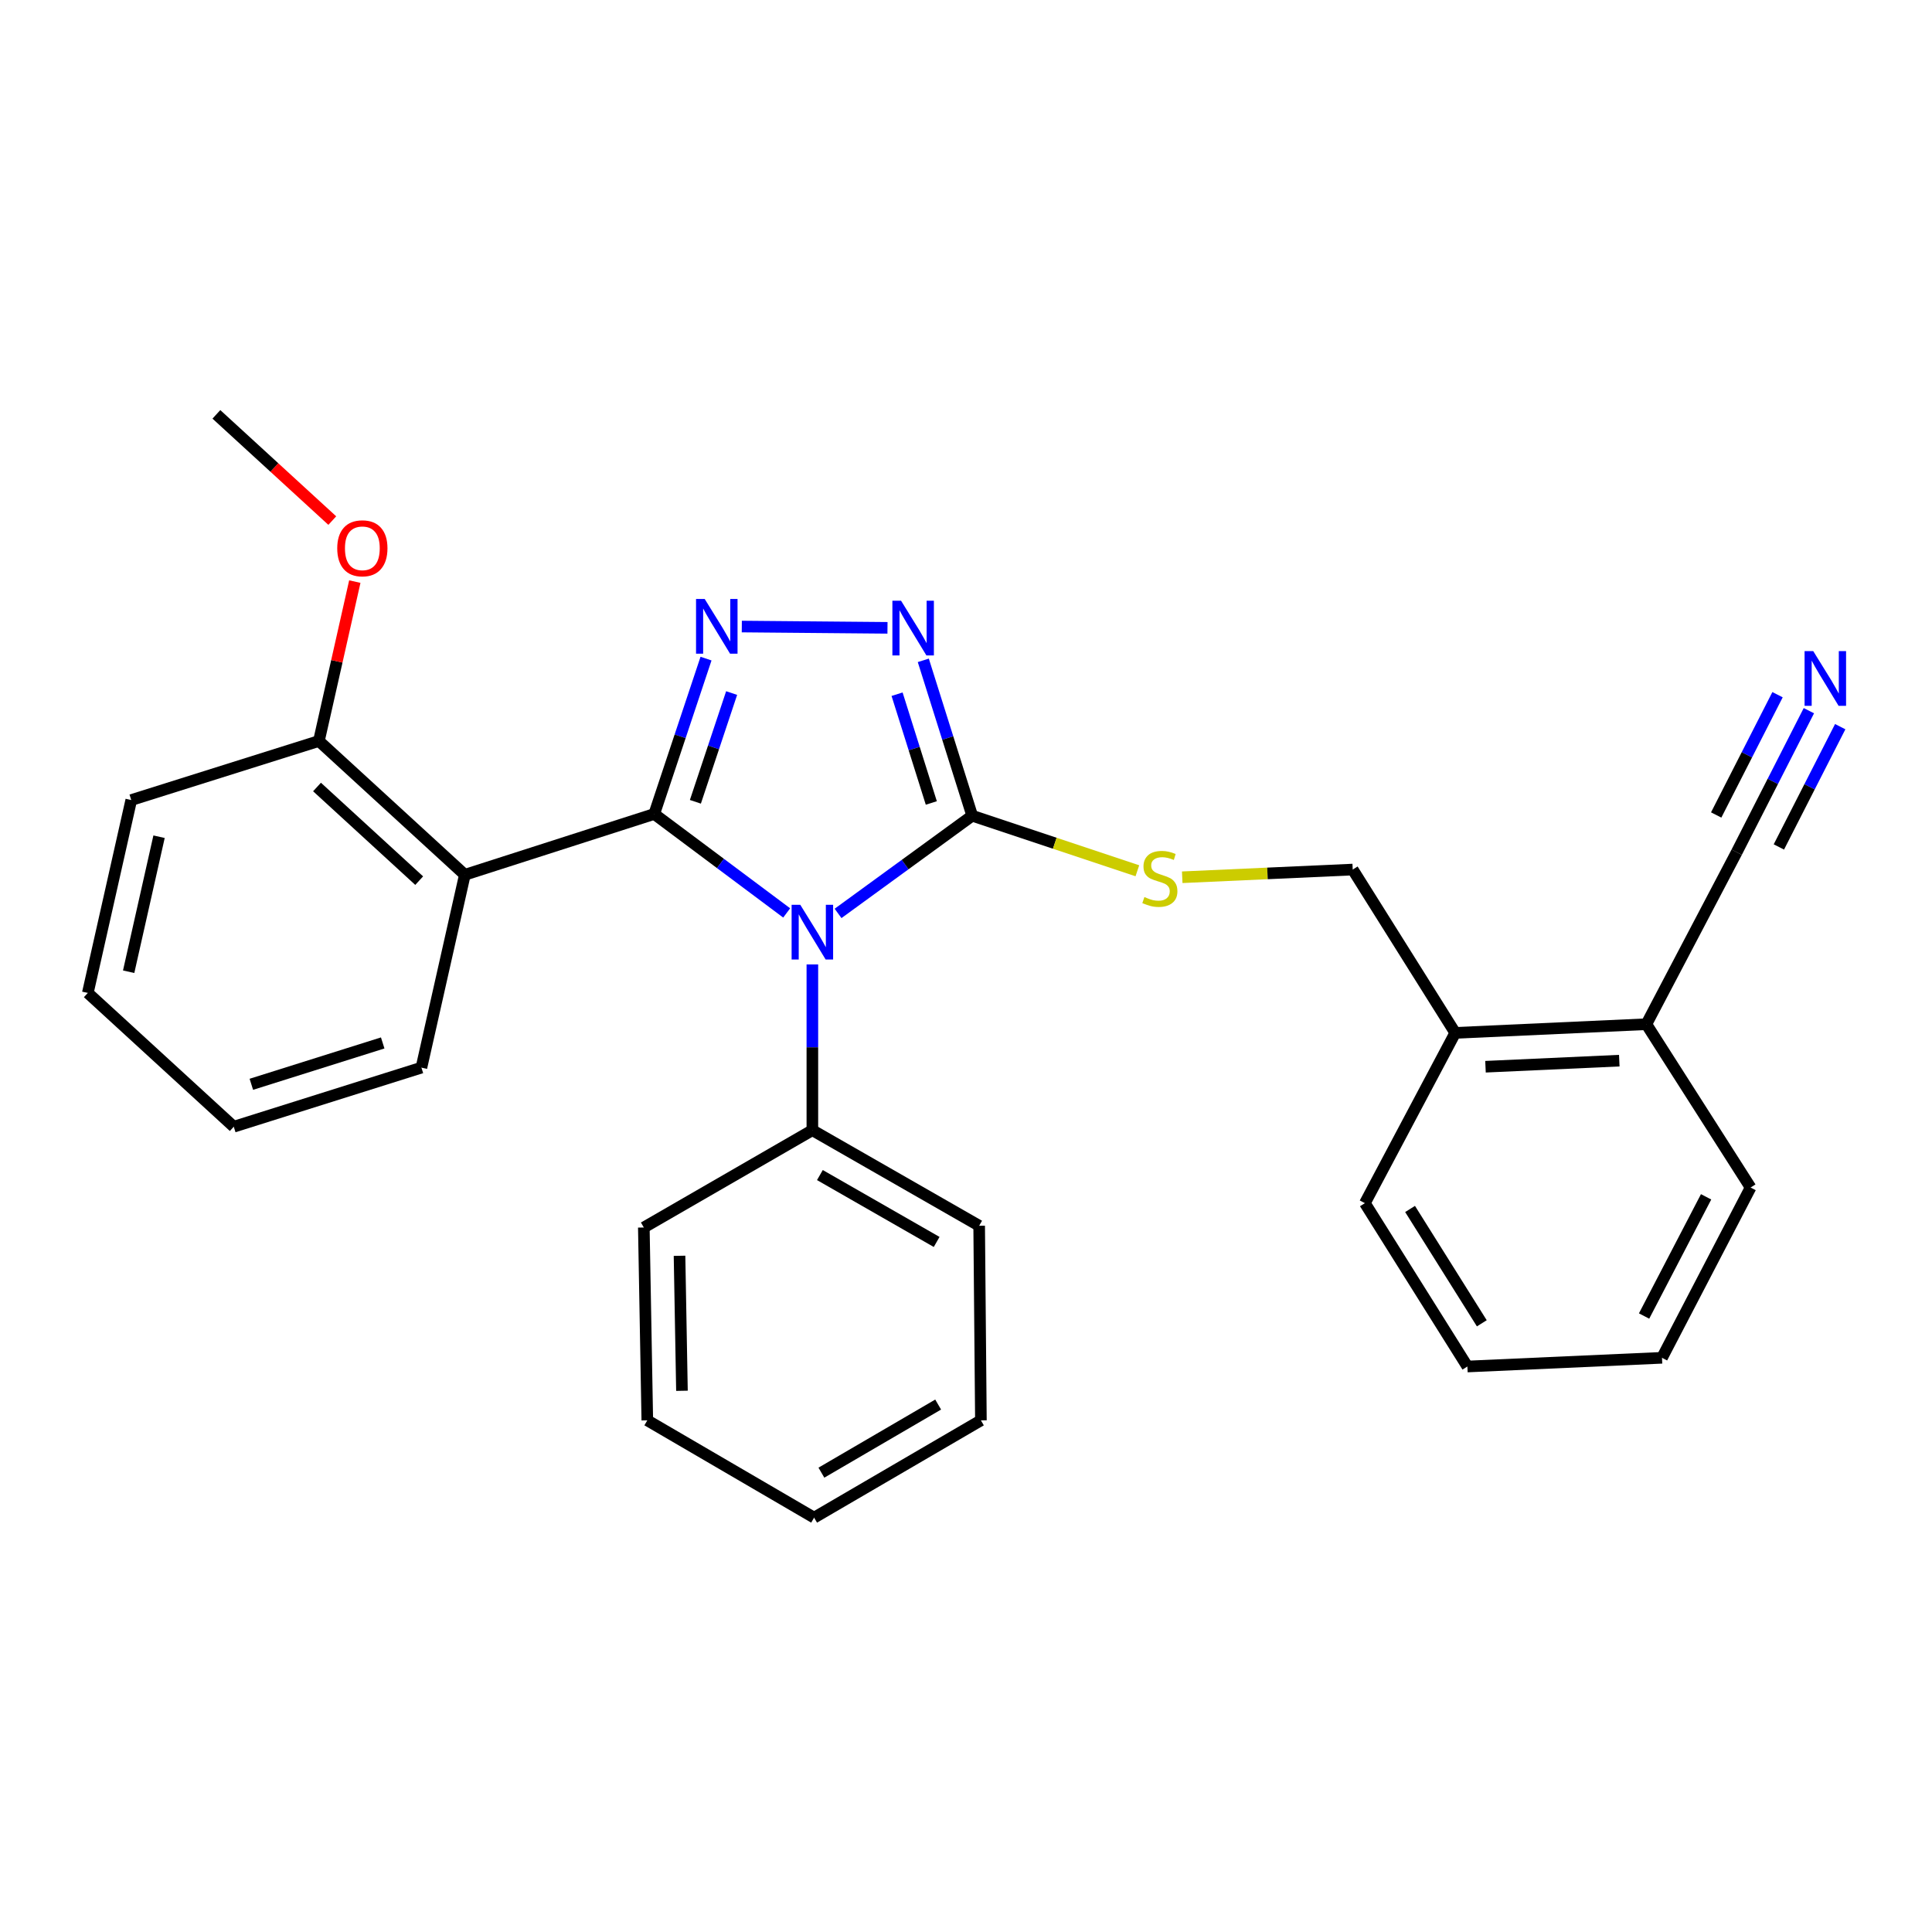 <?xml version='1.0' encoding='iso-8859-1'?>
<svg version='1.1' baseProfile='full'
              xmlns='http://www.w3.org/2000/svg'
                      xmlns:rdkit='http://www.rdkit.org/xml'
                      xmlns:xlink='http://www.w3.org/1999/xlink'
                  xml:space='preserve'
width='1000px' height='1000px' viewBox='0 0 1000 1000'>
<!-- END OF HEADER -->
<rect style='opacity:1.0;fill:#FFFFFF;stroke:none' width='1000' height='1000' x='0' y='0'> </rect>
<path class='bond-0' d='M 459.359,324.966 L 383.957,324.298' style='fill:none;fill-rule:evenodd;stroke:#0000FF;stroke-width:6px;stroke-linecap:butt;stroke-linejoin:miter;stroke-opacity:1' />
<path class='bond-1' d='M 477.898,341.789 L 490.555,382.001' style='fill:none;fill-rule:evenodd;stroke:#0000FF;stroke-width:6px;stroke-linecap:butt;stroke-linejoin:miter;stroke-opacity:1' />
<path class='bond-1' d='M 490.555,382.001 L 503.212,422.213' style='fill:none;fill-rule:evenodd;stroke:#000000;stroke-width:6px;stroke-linecap:butt;stroke-linejoin:miter;stroke-opacity:1' />
<path class='bond-1' d='M 464.325,359.32 L 473.185,387.468' style='fill:none;fill-rule:evenodd;stroke:#0000FF;stroke-width:6px;stroke-linecap:butt;stroke-linejoin:miter;stroke-opacity:1' />
<path class='bond-1' d='M 473.185,387.468 L 482.045,415.617' style='fill:none;fill-rule:evenodd;stroke:#000000;stroke-width:6px;stroke-linecap:butt;stroke-linejoin:miter;stroke-opacity:1' />
<path class='bond-2' d='M 365.435,340.903 L 352.035,381.108' style='fill:none;fill-rule:evenodd;stroke:#0000FF;stroke-width:6px;stroke-linecap:butt;stroke-linejoin:miter;stroke-opacity:1' />
<path class='bond-2' d='M 352.035,381.108 L 338.635,421.313' style='fill:none;fill-rule:evenodd;stroke:#000000;stroke-width:6px;stroke-linecap:butt;stroke-linejoin:miter;stroke-opacity:1' />
<path class='bond-2' d='M 378.691,358.722 L 369.311,386.866' style='fill:none;fill-rule:evenodd;stroke:#0000FF;stroke-width:6px;stroke-linecap:butt;stroke-linejoin:miter;stroke-opacity:1' />
<path class='bond-2' d='M 369.311,386.866 L 359.93,415.009' style='fill:none;fill-rule:evenodd;stroke:#000000;stroke-width:6px;stroke-linecap:butt;stroke-linejoin:miter;stroke-opacity:1' />
<path class='bond-3' d='M 338.635,421.313 L 240.604,452.786' style='fill:none;fill-rule:evenodd;stroke:#000000;stroke-width:6px;stroke-linecap:butt;stroke-linejoin:miter;stroke-opacity:1' />
<path class='bond-4' d='M 338.635,421.313 L 372.909,446.924' style='fill:none;fill-rule:evenodd;stroke:#000000;stroke-width:6px;stroke-linecap:butt;stroke-linejoin:miter;stroke-opacity:1' />
<path class='bond-4' d='M 372.909,446.924 L 407.184,472.534' style='fill:none;fill-rule:evenodd;stroke:#0000FF;stroke-width:6px;stroke-linecap:butt;stroke-linejoin:miter;stroke-opacity:1' />
<path class='bond-5' d='M 433.777,472.782 L 468.495,447.498' style='fill:none;fill-rule:evenodd;stroke:#0000FF;stroke-width:6px;stroke-linecap:butt;stroke-linejoin:miter;stroke-opacity:1' />
<path class='bond-5' d='M 468.495,447.498 L 503.212,422.213' style='fill:none;fill-rule:evenodd;stroke:#000000;stroke-width:6px;stroke-linecap:butt;stroke-linejoin:miter;stroke-opacity:1' />
<path class='bond-6' d='M 420.478,499.191 L 420.478,542.09' style='fill:none;fill-rule:evenodd;stroke:#0000FF;stroke-width:6px;stroke-linecap:butt;stroke-linejoin:miter;stroke-opacity:1' />
<path class='bond-6' d='M 420.478,542.09 L 420.478,584.99' style='fill:none;fill-rule:evenodd;stroke:#000000;stroke-width:6px;stroke-linecap:butt;stroke-linejoin:miter;stroke-opacity:1' />
<path class='bond-7' d='M 503.212,422.213 L 545.957,436.46' style='fill:none;fill-rule:evenodd;stroke:#000000;stroke-width:6px;stroke-linecap:butt;stroke-linejoin:miter;stroke-opacity:1' />
<path class='bond-7' d='M 545.957,436.46 L 588.702,450.707' style='fill:none;fill-rule:evenodd;stroke:#CCCC00;stroke-width:6px;stroke-linecap:butt;stroke-linejoin:miter;stroke-opacity:1' />
<path class='bond-8' d='M 936.273,367.848 L 917.594,404.469' style='fill:none;fill-rule:evenodd;stroke:#0000FF;stroke-width:6px;stroke-linecap:butt;stroke-linejoin:miter;stroke-opacity:1' />
<path class='bond-8' d='M 917.594,404.469 L 898.914,441.091' style='fill:none;fill-rule:evenodd;stroke:#000000;stroke-width:6px;stroke-linecap:butt;stroke-linejoin:miter;stroke-opacity:1' />
<path class='bond-8' d='M 920.051,359.574 L 904.174,390.702' style='fill:none;fill-rule:evenodd;stroke:#0000FF;stroke-width:6px;stroke-linecap:butt;stroke-linejoin:miter;stroke-opacity:1' />
<path class='bond-8' d='M 904.174,390.702 L 888.296,421.83' style='fill:none;fill-rule:evenodd;stroke:#000000;stroke-width:6px;stroke-linecap:butt;stroke-linejoin:miter;stroke-opacity:1' />
<path class='bond-8' d='M 952.495,376.122 L 936.617,407.25' style='fill:none;fill-rule:evenodd;stroke:#0000FF;stroke-width:6px;stroke-linecap:butt;stroke-linejoin:miter;stroke-opacity:1' />
<path class='bond-8' d='M 936.617,407.25 L 920.74,438.379' style='fill:none;fill-rule:evenodd;stroke:#000000;stroke-width:6px;stroke-linecap:butt;stroke-linejoin:miter;stroke-opacity:1' />
<path class='bond-9' d='M 611.92,454.064 L 656.041,452.074' style='fill:none;fill-rule:evenodd;stroke:#CCCC00;stroke-width:6px;stroke-linecap:butt;stroke-linejoin:miter;stroke-opacity:1' />
<path class='bond-9' d='M 656.041,452.074 L 700.163,450.085' style='fill:none;fill-rule:evenodd;stroke:#000000;stroke-width:6px;stroke-linecap:butt;stroke-linejoin:miter;stroke-opacity:1' />
<path class='bond-10' d='M 898.914,441.091 L 852.155,530.127' style='fill:none;fill-rule:evenodd;stroke:#000000;stroke-width:6px;stroke-linecap:butt;stroke-linejoin:miter;stroke-opacity:1' />
<path class='bond-11' d='M 852.155,530.127 L 753.224,534.619' style='fill:none;fill-rule:evenodd;stroke:#000000;stroke-width:6px;stroke-linecap:butt;stroke-linejoin:miter;stroke-opacity:1' />
<path class='bond-11' d='M 838.141,548.992 L 768.89,552.137' style='fill:none;fill-rule:evenodd;stroke:#000000;stroke-width:6px;stroke-linecap:butt;stroke-linejoin:miter;stroke-opacity:1' />
<path class='bond-12' d='M 852.155,530.127 L 906.107,614.662' style='fill:none;fill-rule:evenodd;stroke:#000000;stroke-width:6px;stroke-linecap:butt;stroke-linejoin:miter;stroke-opacity:1' />
<path class='bond-13' d='M 420.478,584.99 L 506.814,634.45' style='fill:none;fill-rule:evenodd;stroke:#000000;stroke-width:6px;stroke-linecap:butt;stroke-linejoin:miter;stroke-opacity:1' />
<path class='bond-13' d='M 424.377,608.21 L 484.811,642.832' style='fill:none;fill-rule:evenodd;stroke:#000000;stroke-width:6px;stroke-linecap:butt;stroke-linejoin:miter;stroke-opacity:1' />
<path class='bond-14' d='M 420.478,584.99 L 333.242,635.35' style='fill:none;fill-rule:evenodd;stroke:#000000;stroke-width:6px;stroke-linecap:butt;stroke-linejoin:miter;stroke-opacity:1' />
<path class='bond-15' d='M 506.814,634.45 L 507.714,735.171' style='fill:none;fill-rule:evenodd;stroke:#000000;stroke-width:6px;stroke-linecap:butt;stroke-linejoin:miter;stroke-opacity:1' />
<path class='bond-16' d='M 67.934,414.11 L 45.455,513.941' style='fill:none;fill-rule:evenodd;stroke:#000000;stroke-width:6px;stroke-linecap:butt;stroke-linejoin:miter;stroke-opacity:1' />
<path class='bond-16' d='M 82.327,433.085 L 66.592,502.966' style='fill:none;fill-rule:evenodd;stroke:#000000;stroke-width:6px;stroke-linecap:butt;stroke-linejoin:miter;stroke-opacity:1' />
<path class='bond-17' d='M 67.934,414.11 L 165.064,383.537' style='fill:none;fill-rule:evenodd;stroke:#000000;stroke-width:6px;stroke-linecap:butt;stroke-linejoin:miter;stroke-opacity:1' />
<path class='bond-18' d='M 45.455,513.941 L 120.995,583.189' style='fill:none;fill-rule:evenodd;stroke:#000000;stroke-width:6px;stroke-linecap:butt;stroke-linejoin:miter;stroke-opacity:1' />
<path class='bond-19' d='M 120.995,583.189 L 218.125,552.607' style='fill:none;fill-rule:evenodd;stroke:#000000;stroke-width:6px;stroke-linecap:butt;stroke-linejoin:miter;stroke-opacity:1' />
<path class='bond-19' d='M 130.096,561.232 L 198.087,539.825' style='fill:none;fill-rule:evenodd;stroke:#000000;stroke-width:6px;stroke-linecap:butt;stroke-linejoin:miter;stroke-opacity:1' />
<path class='bond-20' d='M 218.125,552.607 L 240.604,452.786' style='fill:none;fill-rule:evenodd;stroke:#000000;stroke-width:6px;stroke-linecap:butt;stroke-linejoin:miter;stroke-opacity:1' />
<path class='bond-21' d='M 240.604,452.786 L 165.064,383.537' style='fill:none;fill-rule:evenodd;stroke:#000000;stroke-width:6px;stroke-linecap:butt;stroke-linejoin:miter;stroke-opacity:1' />
<path class='bond-21' d='M 216.968,455.822 L 164.09,407.348' style='fill:none;fill-rule:evenodd;stroke:#000000;stroke-width:6px;stroke-linecap:butt;stroke-linejoin:miter;stroke-opacity:1' />
<path class='bond-22' d='M 165.064,383.537 L 174.357,342.286' style='fill:none;fill-rule:evenodd;stroke:#000000;stroke-width:6px;stroke-linecap:butt;stroke-linejoin:miter;stroke-opacity:1' />
<path class='bond-22' d='M 174.357,342.286 L 183.651,301.035' style='fill:none;fill-rule:evenodd;stroke:#FF0000;stroke-width:6px;stroke-linecap:butt;stroke-linejoin:miter;stroke-opacity:1' />
<path class='bond-23' d='M 171.991,269.453 L 141.996,241.96' style='fill:none;fill-rule:evenodd;stroke:#FF0000;stroke-width:6px;stroke-linecap:butt;stroke-linejoin:miter;stroke-opacity:1' />
<path class='bond-23' d='M 141.996,241.96 L 112.002,214.468' style='fill:none;fill-rule:evenodd;stroke:#000000;stroke-width:6px;stroke-linecap:butt;stroke-linejoin:miter;stroke-opacity:1' />
<path class='bond-24' d='M 333.242,635.35 L 335.043,735.171' style='fill:none;fill-rule:evenodd;stroke:#000000;stroke-width:6px;stroke-linecap:butt;stroke-linejoin:miter;stroke-opacity:1' />
<path class='bond-24' d='M 351.72,649.995 L 352.98,719.87' style='fill:none;fill-rule:evenodd;stroke:#000000;stroke-width:6px;stroke-linecap:butt;stroke-linejoin:miter;stroke-opacity:1' />
<path class='bond-25' d='M 335.043,735.171 L 421.379,785.532' style='fill:none;fill-rule:evenodd;stroke:#000000;stroke-width:6px;stroke-linecap:butt;stroke-linejoin:miter;stroke-opacity:1' />
<path class='bond-26' d='M 507.714,735.171 L 421.379,785.532' style='fill:none;fill-rule:evenodd;stroke:#000000;stroke-width:6px;stroke-linecap:butt;stroke-linejoin:miter;stroke-opacity:1' />
<path class='bond-26' d='M 485.588,726.996 L 425.154,762.248' style='fill:none;fill-rule:evenodd;stroke:#000000;stroke-width:6px;stroke-linecap:butt;stroke-linejoin:miter;stroke-opacity:1' />
<path class='bond-27' d='M 753.224,534.619 L 700.163,450.085' style='fill:none;fill-rule:evenodd;stroke:#000000;stroke-width:6px;stroke-linecap:butt;stroke-linejoin:miter;stroke-opacity:1' />
<path class='bond-28' d='M 753.224,534.619 L 706.465,622.755' style='fill:none;fill-rule:evenodd;stroke:#000000;stroke-width:6px;stroke-linecap:butt;stroke-linejoin:miter;stroke-opacity:1' />
<path class='bond-29' d='M 906.107,614.662 L 860.248,702.798' style='fill:none;fill-rule:evenodd;stroke:#000000;stroke-width:6px;stroke-linecap:butt;stroke-linejoin:miter;stroke-opacity:1' />
<path class='bond-29' d='M 883.074,619.477 L 850.973,681.172' style='fill:none;fill-rule:evenodd;stroke:#000000;stroke-width:6px;stroke-linecap:butt;stroke-linejoin:miter;stroke-opacity:1' />
<path class='bond-30' d='M 706.465,622.755 L 759.517,707.3' style='fill:none;fill-rule:evenodd;stroke:#000000;stroke-width:6px;stroke-linecap:butt;stroke-linejoin:miter;stroke-opacity:1' />
<path class='bond-30' d='M 729.848,625.758 L 766.984,684.939' style='fill:none;fill-rule:evenodd;stroke:#000000;stroke-width:6px;stroke-linecap:butt;stroke-linejoin:miter;stroke-opacity:1' />
<path class='bond-31' d='M 759.517,707.3 L 860.248,702.798' style='fill:none;fill-rule:evenodd;stroke:#000000;stroke-width:6px;stroke-linecap:butt;stroke-linejoin:miter;stroke-opacity:1' />
<path  class='atom-0' d='M 466.38 310.923
L 475.66 325.923
Q 476.58 327.403, 478.06 330.083
Q 479.54 332.763, 479.62 332.923
L 479.62 310.923
L 483.38 310.923
L 483.38 339.243
L 479.5 339.243
L 469.54 322.843
Q 468.38 320.923, 467.14 318.723
Q 465.94 316.523, 465.58 315.843
L 465.58 339.243
L 461.9 339.243
L 461.9 310.923
L 466.38 310.923
' fill='#0000FF'/>
<path  class='atom-1' d='M 364.748 310.023
L 374.028 325.023
Q 374.948 326.503, 376.428 329.183
Q 377.908 331.863, 377.988 332.023
L 377.988 310.023
L 381.748 310.023
L 381.748 338.343
L 377.868 338.343
L 367.908 321.943
Q 366.748 320.023, 365.508 317.823
Q 364.308 315.623, 363.948 314.943
L 363.948 338.343
L 360.268 338.343
L 360.268 310.023
L 364.748 310.023
' fill='#0000FF'/>
<path  class='atom-3' d='M 414.218 468.308
L 423.498 483.308
Q 424.418 484.788, 425.898 487.468
Q 427.378 490.148, 427.458 490.308
L 427.458 468.308
L 431.218 468.308
L 431.218 496.628
L 427.338 496.628
L 417.378 480.228
Q 416.218 478.308, 414.978 476.108
Q 413.778 473.908, 413.418 473.228
L 413.418 496.628
L 409.738 496.628
L 409.738 468.308
L 414.218 468.308
' fill='#0000FF'/>
<path  class='atom-5' d='M 938.523 337.004
L 947.803 352.004
Q 948.723 353.484, 950.203 356.164
Q 951.683 358.844, 951.763 359.004
L 951.763 337.004
L 955.523 337.004
L 955.523 365.324
L 951.643 365.324
L 941.683 348.924
Q 940.523 347.004, 939.283 344.804
Q 938.083 342.604, 937.723 341.924
L 937.723 365.324
L 934.043 365.324
L 934.043 337.004
L 938.523 337.004
' fill='#0000FF'/>
<path  class='atom-6' d='M 592.342 464.306
Q 592.662 464.426, 593.982 464.986
Q 595.302 465.546, 596.742 465.906
Q 598.222 466.226, 599.662 466.226
Q 602.342 466.226, 603.902 464.946
Q 605.462 463.626, 605.462 461.346
Q 605.462 459.786, 604.662 458.826
Q 603.902 457.866, 602.702 457.346
Q 601.502 456.826, 599.502 456.226
Q 596.982 455.466, 595.462 454.746
Q 593.982 454.026, 592.902 452.506
Q 591.862 450.986, 591.862 448.426
Q 591.862 444.866, 594.262 442.666
Q 596.702 440.466, 601.502 440.466
Q 604.782 440.466, 608.502 442.026
L 607.582 445.106
Q 604.182 443.706, 601.622 443.706
Q 598.862 443.706, 597.342 444.866
Q 595.822 445.986, 595.862 447.946
Q 595.862 449.466, 596.622 450.386
Q 597.422 451.306, 598.542 451.826
Q 599.702 452.346, 601.622 452.946
Q 604.182 453.746, 605.702 454.546
Q 607.222 455.346, 608.302 456.986
Q 609.422 458.586, 609.422 461.346
Q 609.422 465.266, 606.782 467.386
Q 604.182 469.466, 599.822 469.466
Q 597.302 469.466, 595.382 468.906
Q 593.502 468.386, 591.262 467.466
L 592.342 464.306
' fill='#CCCC00'/>
<path  class='atom-17' d='M 174.553 283.796
Q 174.553 276.996, 177.913 273.196
Q 181.273 269.396, 187.553 269.396
Q 193.833 269.396, 197.193 273.196
Q 200.553 276.996, 200.553 283.796
Q 200.553 290.676, 197.153 294.596
Q 193.753 298.476, 187.553 298.476
Q 181.313 298.476, 177.913 294.596
Q 174.553 290.716, 174.553 283.796
M 187.553 295.276
Q 191.873 295.276, 194.193 292.396
Q 196.553 289.476, 196.553 283.796
Q 196.553 278.236, 194.193 275.436
Q 191.873 272.596, 187.553 272.596
Q 183.233 272.596, 180.873 275.396
Q 178.553 278.196, 178.553 283.796
Q 178.553 289.516, 180.873 292.396
Q 183.233 295.276, 187.553 295.276
' fill='#FF0000'/>
</svg>
